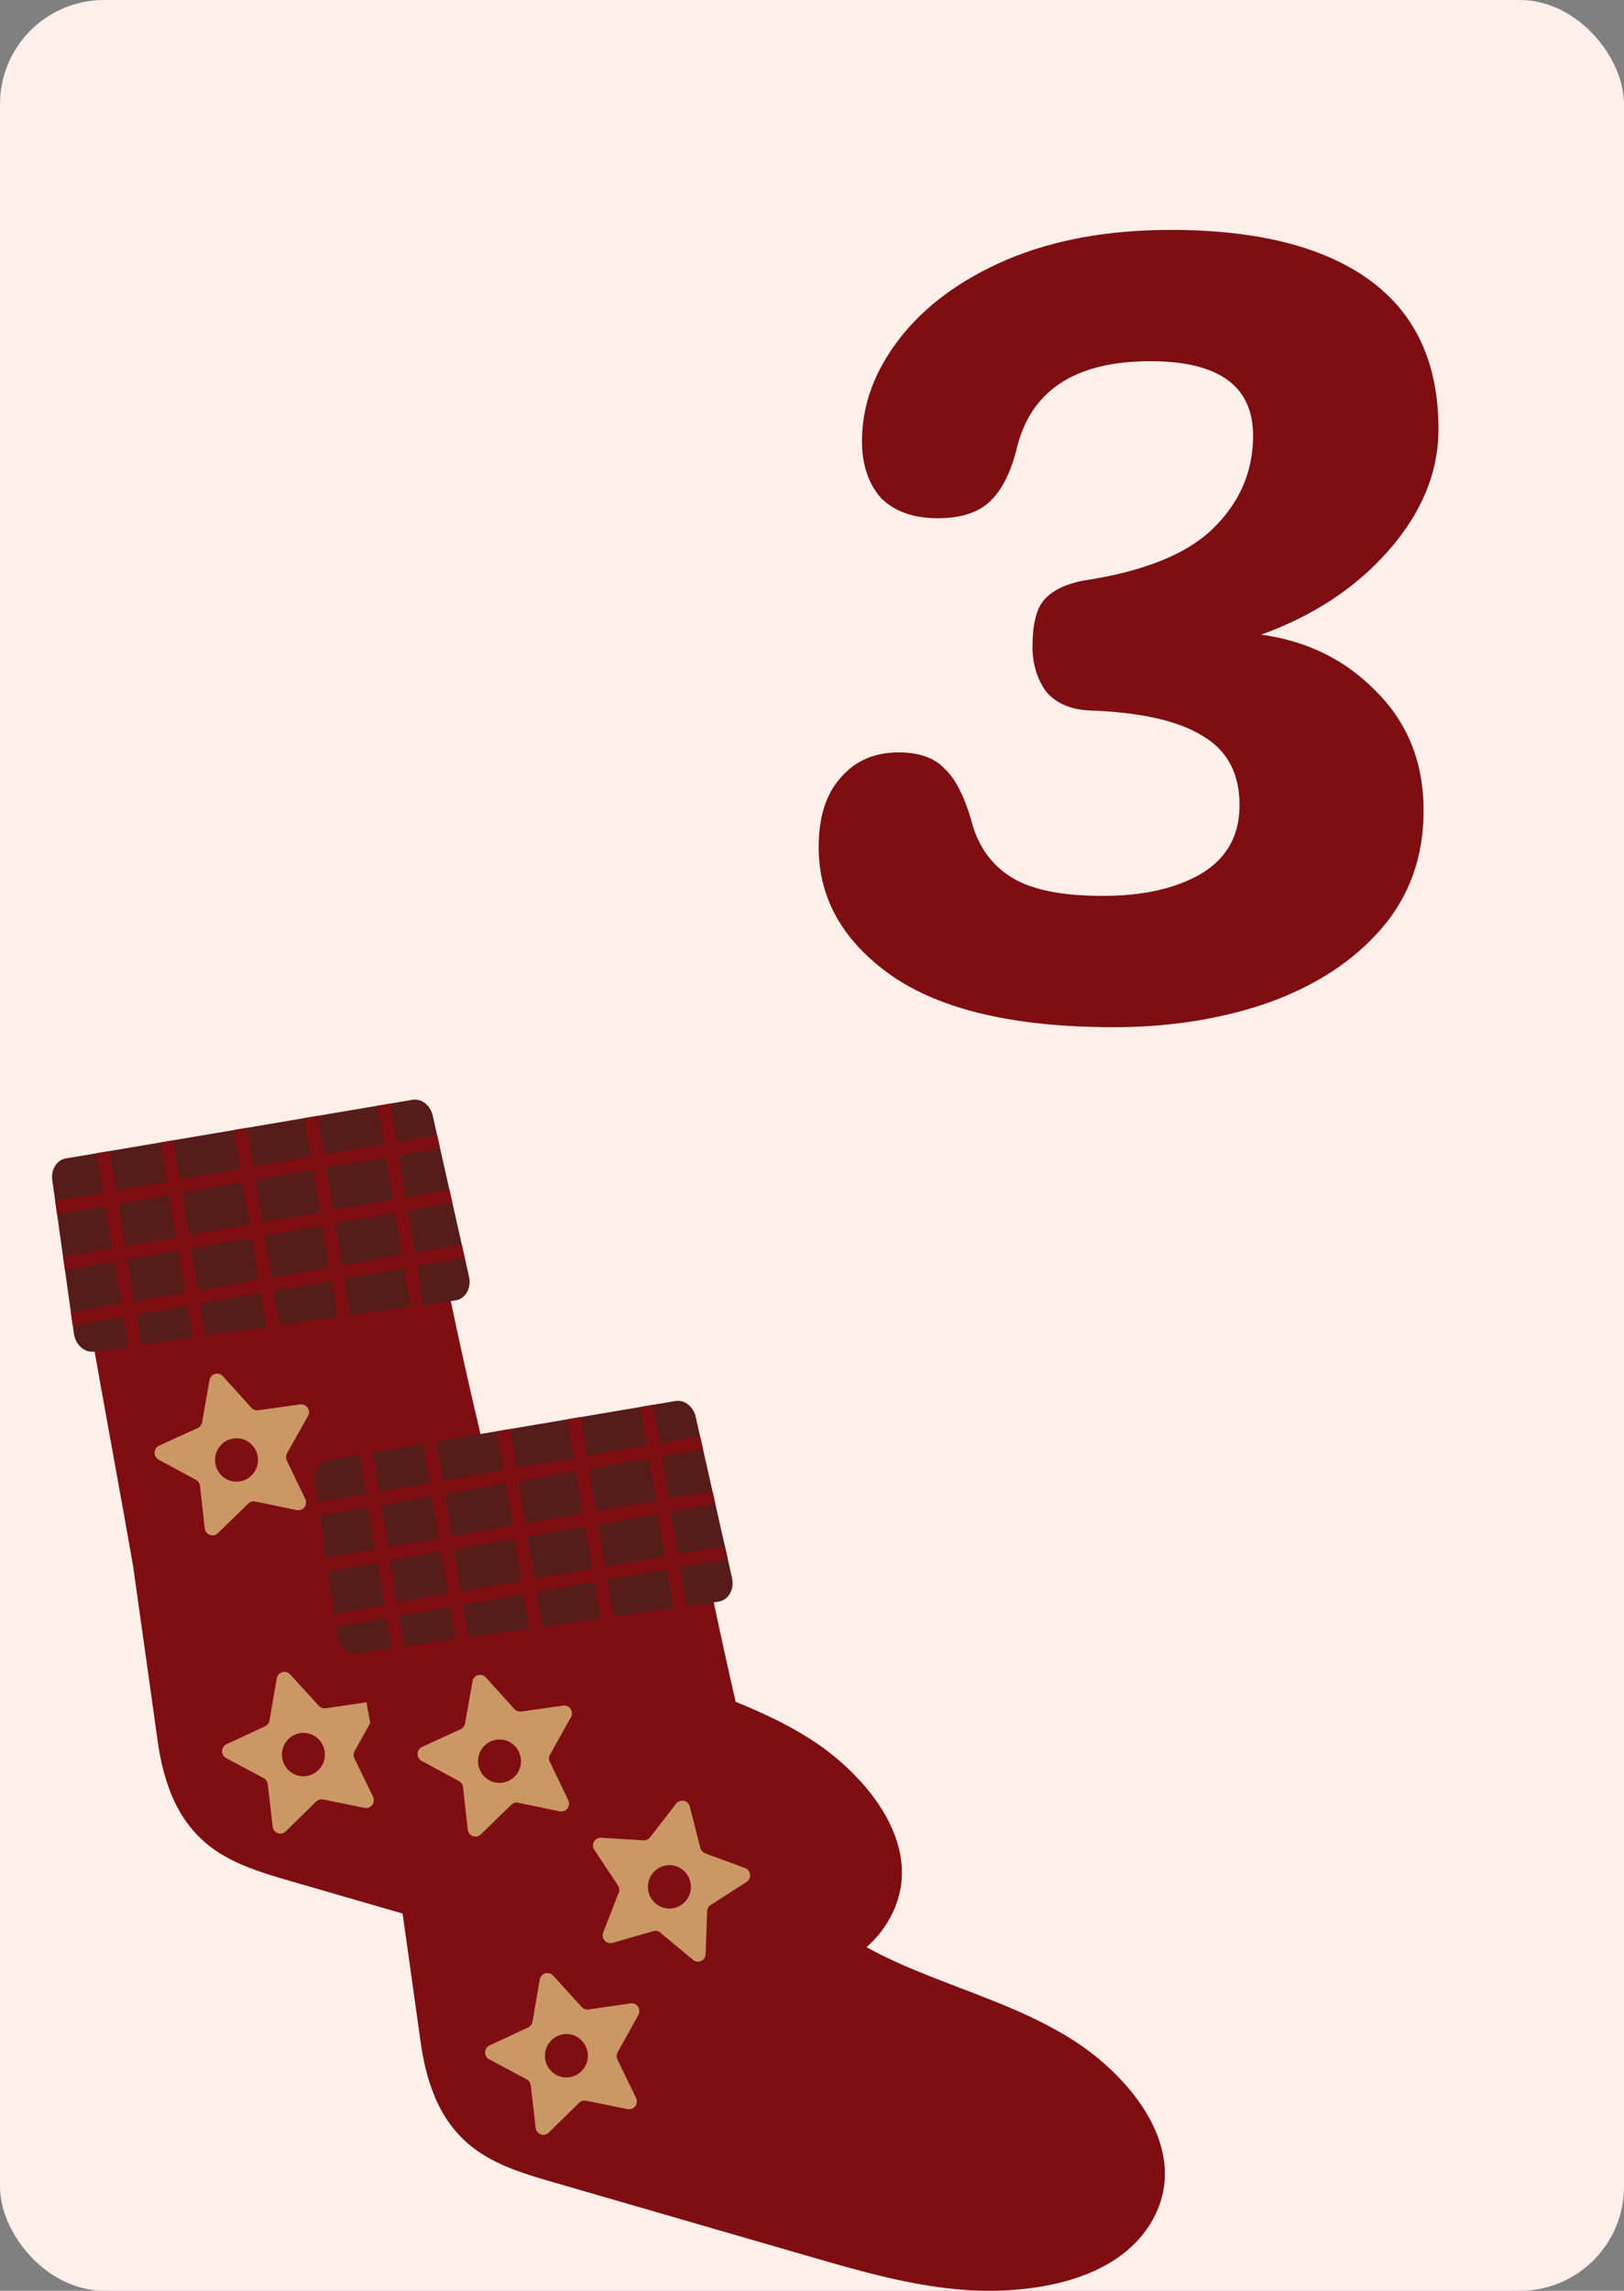 <svg xmlns="http://www.w3.org/2000/svg" fill="none" viewBox="0 0 156 220" height="220" width="156">
<rect x="0" y="0" width="156" height="220" fill="#808080" stroke="none"/>
<g clip-path="url(#clip0_218_439378)">
<rect fill="#FFEFEB" rx="10" height="220" width="156"></rect>
<path fill="#7E0E11" d="M36.972 106.877C40.066 106.446 40.267 108.81 40.627 111.216C41.27 115.515 42.233 119.794 43.114 124.051C44.693 131.66 46.464 139.223 48.368 146.759C50.229 154.13 56.31 157.678 62.943 160.413C67.966 162.481 73.236 164.082 77.824 167.004C83.349 170.524 89.299 177.657 85.366 184.419C81.955 190.288 73.52 191.416 67.445 190.991C62.365 190.633 57.426 189.208 52.53 187.788C44.316 185.408 36.102 183.03 27.888 180.65C25.397 179.927 22.861 179.184 20.714 177.722C17.087 175.251 15.707 171.283 15.129 167.103C14.355 161.512 13.559 155.926 12.774 150.335C10.632 137.988 5.767 112.766 6.615 112.647C6.615 112.647 36.725 106.911 36.966 106.877H36.972Z"></path>
<path fill="#CB9764" d="M28.503 145.027L24.52 144.203C24.279 144.152 24.029 144.225 23.854 144.398L20.924 147.246C20.479 147.68 19.737 147.408 19.669 146.787L19.215 142.704C19.187 142.457 19.043 142.242 18.827 142.123L15.24 140.187C14.696 139.892 14.722 139.096 15.283 138.838L18.986 137.141C19.21 137.039 19.369 136.832 19.411 136.588L20.125 132.544C20.233 131.929 20.992 131.708 21.409 132.17L24.151 135.202C24.316 135.386 24.559 135.474 24.803 135.44L28.832 134.876C29.444 134.791 29.886 135.452 29.583 135.993L27.574 139.567C27.452 139.782 27.444 140.043 27.551 140.266L29.325 143.962C29.594 144.523 29.11 145.152 28.506 145.027H28.503Z"></path>
<path fill="#CB9764" d="M41.304 159.291L38.167 156.675C37.977 156.516 37.725 156.465 37.487 156.533L33.577 157.661C32.982 157.831 32.452 157.242 32.679 156.661L34.169 152.838C34.26 152.608 34.232 152.347 34.096 152.141L31.826 148.731C31.48 148.213 31.874 147.521 32.489 147.561L36.547 147.813C36.79 147.827 37.028 147.72 37.178 147.527L39.686 144.291C40.066 143.8 40.839 143.962 40.995 144.566L42.012 148.544C42.075 148.785 42.247 148.978 42.477 149.063L46.296 150.471C46.877 150.684 46.962 151.477 46.441 151.815L43.01 154.022C42.803 154.155 42.675 154.382 42.664 154.632L42.519 158.738C42.497 159.361 41.777 159.687 41.301 159.291H41.304Z"></path>
<path fill="#CB9764" d="M35.023 173.625L31.036 172.82C30.796 172.772 30.546 172.845 30.37 173.018L27.452 175.88C27.01 176.314 26.265 176.048 26.194 175.427L25.721 171.346C25.692 171.1 25.545 170.884 25.33 170.768L21.734 168.849C21.187 168.558 21.21 167.761 21.771 167.501L25.466 165.786C25.69 165.681 25.846 165.474 25.888 165.231L26.585 161.184C26.69 160.569 27.449 160.345 27.866 160.801L30.623 163.822C30.79 164.003 31.034 164.091 31.277 164.057L35.303 163.474C35.915 163.386 36.36 164.043 36.057 164.587L34.065 168.169C33.946 168.385 33.938 168.648 34.045 168.869L35.836 172.556C36.108 173.117 35.626 173.749 35.02 173.625H35.023Z"></path>
<path fill="#7E0E11" d="M24.751 139.85C24.947 140.983 24.199 142.063 23.077 142.264C21.955 142.466 20.887 141.706 20.688 140.573C20.493 139.439 21.241 138.359 22.363 138.158C23.485 137.96 24.553 138.716 24.751 139.85Z"></path>
<path fill="#7E0E11" d="M41.072 151.919C41.267 153.053 40.519 154.133 39.397 154.334C38.275 154.532 37.207 153.776 37.009 152.642C36.813 151.509 37.561 150.429 38.683 150.228C39.805 150.029 40.873 150.786 41.072 151.919Z"></path>
<path fill="#7E0E11" d="M31.177 168.144C31.373 169.277 30.625 170.357 29.503 170.558C28.381 170.757 27.312 170 27.114 168.866C26.919 167.733 27.667 166.653 28.789 166.452C29.911 166.254 30.979 167.01 31.177 168.144Z"></path>
<path fill="#551C19" d="M6.317 111.256L39.624 105.622C40.488 105.474 41.344 106.149 41.57 107.152L45.056 122.614C45.302 123.708 44.707 124.754 43.761 124.887L9.043 129.804C8.128 129.934 7.252 129.157 7.099 128.086L5.022 113.341C4.878 112.321 5.447 111.403 6.314 111.256H6.317Z"></path>
<path fill="#7E0E11" d="M44.644 120.789L44.361 119.528C42.862 119.789 41.363 120.047 39.867 120.307C39.726 119.443 39.584 118.579 39.442 117.712C39.363 117.227 39.284 116.742 39.204 116.258C40.624 116.011 42.041 115.767 43.46 115.521L43.177 114.26C41.783 114.501 40.389 114.742 38.995 114.985C38.774 113.636 38.553 112.285 38.329 110.936C39.644 110.709 40.958 110.479 42.27 110.253L41.987 108.992C40.697 109.215 39.408 109.439 38.119 109.66C37.986 108.844 37.853 108.031 37.717 107.215C37.649 106.804 37.581 106.393 37.516 105.982L36.255 106.194C36.456 107.422 36.657 108.651 36.858 109.879C36.433 109.952 36.011 110.026 35.586 110.1C34.096 110.358 32.608 110.615 31.118 110.873C30.987 110.083 30.857 109.292 30.727 108.498C30.653 108.054 30.579 107.609 30.509 107.164L29.248 107.376C29.452 108.615 29.653 109.85 29.857 111.089C28.018 111.406 26.176 111.726 24.337 112.044L23.944 109.652C23.87 109.204 23.796 108.756 23.723 108.311L22.462 108.524C22.666 109.771 22.87 111.018 23.077 112.265C21.141 112.599 19.209 112.936 17.274 113.271C17.146 112.497 17.019 111.723 16.894 110.95C16.815 110.468 16.735 109.989 16.656 109.507L15.395 109.72C15.602 110.975 15.809 112.231 16.013 113.489C14.395 113.77 12.774 114.05 11.156 114.331C11.063 113.761 10.969 113.194 10.876 112.625C10.763 111.93 10.649 111.236 10.533 110.545L9.272 110.757C9.479 112.021 9.686 113.285 9.896 114.549C8.363 114.815 6.833 115.079 5.3 115.345L5.481 116.623C7.023 116.357 8.564 116.088 10.105 115.821C10.196 116.374 10.287 116.924 10.377 117.476C10.508 118.275 10.641 119.075 10.771 119.871C9.199 120.143 7.626 120.415 6.053 120.687L6.235 121.965C7.816 121.69 9.4 121.418 10.981 121.143C11.202 122.492 11.423 123.844 11.647 125.193C10.034 125.474 8.422 125.751 6.807 126.032L6.989 127.31C8.612 127.029 10.233 126.749 11.856 126.465C11.938 126.967 12.021 127.469 12.103 127.97C12.177 128.427 12.253 128.88 12.327 129.336L13.593 129.158C13.434 128.189 13.276 127.216 13.114 126.247C14.732 125.967 16.353 125.686 17.971 125.406C18.019 125.703 18.067 126.001 18.118 126.295C18.237 127.018 18.356 127.741 18.475 128.466L19.742 128.288C19.572 127.253 19.402 126.222 19.232 125.187L23.411 124.462C23.952 124.368 24.493 124.275 25.035 124.181C25.08 124.453 25.125 124.728 25.168 125C25.301 125.819 25.437 126.641 25.573 127.46L26.839 127.282C26.658 126.176 26.477 125.071 26.295 123.963C28.134 123.646 29.976 123.325 31.815 123.008C31.86 123.289 31.905 123.566 31.954 123.847C32.098 124.731 32.243 125.612 32.39 126.497L33.657 126.318C33.464 125.142 33.271 123.966 33.078 122.79C34.991 122.458 36.904 122.127 38.816 121.795C38.859 122.05 38.901 122.305 38.941 122.56C39.102 123.541 39.261 124.519 39.422 125.499L40.689 125.321C40.485 124.074 40.278 122.824 40.074 121.577C41.599 121.313 43.12 121.05 44.644 120.786V120.789ZM17.767 124.136C16.149 124.417 14.528 124.697 12.91 124.978C12.808 124.36 12.706 123.739 12.604 123.121C12.485 122.39 12.364 121.659 12.245 120.928C13.862 120.647 15.483 120.367 17.101 120.086C17.322 121.435 17.543 122.787 17.767 124.136ZM16.398 115.801C16.563 116.805 16.727 117.808 16.891 118.811C15.273 119.092 13.653 119.372 12.035 119.653C11.814 118.304 11.593 116.952 11.369 115.603C12.987 115.323 14.607 115.042 16.225 114.761C16.282 115.107 16.339 115.456 16.395 115.801H16.398ZM24.828 122.912C22.892 123.246 20.96 123.583 19.025 123.918C18.889 123.093 18.756 122.271 18.62 121.447C18.532 120.919 18.447 120.392 18.359 119.868C19.736 119.63 21.113 119.392 22.49 119.151C23.048 119.055 23.604 118.958 24.162 118.862C24.383 120.211 24.604 121.563 24.828 122.912ZM23.448 114.506C23.618 115.535 23.785 116.561 23.955 117.59C22.02 117.924 20.087 118.261 18.152 118.596C17.931 117.247 17.71 115.895 17.486 114.546C18.846 114.311 20.209 114.076 21.569 113.838C22.142 113.738 22.717 113.639 23.289 113.54C23.343 113.863 23.394 114.186 23.448 114.506ZM31.605 121.739C29.766 122.056 27.924 122.376 26.086 122.694C25.947 121.846 25.808 120.999 25.669 120.152C25.587 119.65 25.505 119.145 25.423 118.644C27.262 118.326 29.103 118.006 30.942 117.689C31.163 119.038 31.384 120.39 31.608 121.739H31.605ZM30.228 113.353C30.395 114.373 30.562 115.393 30.73 116.416C28.891 116.734 27.049 117.054 25.21 117.371C24.989 116.022 24.768 114.671 24.544 113.322C26.383 113.004 28.225 112.684 30.064 112.367C30.118 112.695 30.171 113.024 30.225 113.353H30.228ZM38.604 120.526C38.213 120.594 37.822 120.662 37.431 120.73C35.909 120.993 34.388 121.257 32.866 121.52C32.727 120.679 32.591 119.84 32.452 118.998C32.37 118.488 32.285 117.981 32.203 117.471C34.115 117.139 36.028 116.808 37.941 116.476C38.162 117.825 38.383 119.177 38.606 120.526H38.604ZM37.215 112.066C37.388 113.112 37.558 114.155 37.731 115.201C37.323 115.272 36.915 115.342 36.51 115.413C35.005 115.674 33.498 115.935 31.993 116.195C31.772 114.846 31.551 113.495 31.327 112.146C33.24 111.814 35.153 111.483 37.065 111.151C37.116 111.457 37.164 111.76 37.215 112.066Z"></path>
<path fill="#7E0E11" d="M62.234 135.806C65.328 135.375 65.53 137.739 65.889 140.145C66.533 144.444 67.496 148.723 68.377 152.98C69.955 160.589 71.726 168.152 73.63 175.688C75.492 183.059 81.572 186.607 88.205 189.342C93.229 191.41 98.499 193.011 103.086 195.933C108.611 199.453 114.562 206.586 110.629 213.348C107.217 219.217 98.782 220.345 92.708 219.919C87.627 219.562 82.689 218.137 77.793 216.717C69.579 214.337 61.364 211.959 53.151 209.579C50.66 208.856 48.124 208.113 45.976 206.651C42.349 204.18 40.97 200.212 40.392 196.032C39.618 190.441 38.822 184.855 38.037 179.264C35.895 166.917 31.03 141.695 31.877 141.576C31.877 141.576 61.988 135.84 62.229 135.806H62.234Z"></path>
<path fill="#CB9764" d="M53.765 173.956L49.781 173.132C49.541 173.081 49.291 173.154 49.115 173.327L46.186 176.175C45.741 176.609 44.998 176.337 44.931 175.716L44.477 171.632C44.449 171.386 44.304 171.17 44.089 171.051L40.502 169.116C39.958 168.821 39.983 168.025 40.544 167.767L44.248 166.069C44.471 165.967 44.63 165.76 44.673 165.517L45.387 161.473C45.494 160.858 46.254 160.637 46.67 161.099L49.413 164.131C49.577 164.315 49.821 164.403 50.065 164.369L54.094 163.805C54.706 163.72 55.148 164.38 54.845 164.922L52.836 168.495C52.714 168.711 52.705 168.971 52.813 169.195L54.587 172.891C54.856 173.452 54.371 174.081 53.768 173.956H53.765Z"></path>
<path fill="#CB9764" d="M66.567 188.219L63.431 185.604C63.241 185.445 62.989 185.394 62.751 185.462L58.841 186.59C58.246 186.76 57.716 186.17 57.943 185.589L59.433 181.766C59.524 181.537 59.495 181.276 59.359 181.069L57.09 177.66C56.744 177.141 57.138 176.45 57.753 176.49L61.81 176.742C62.054 176.756 62.292 176.648 62.442 176.456L64.95 173.219C65.329 172.729 66.103 172.891 66.259 173.494L67.276 177.473C67.338 177.714 67.511 177.907 67.74 177.992L71.56 179.4C72.141 179.613 72.226 180.406 71.704 180.743L68.273 182.951C68.066 183.084 67.939 183.311 67.927 183.56L67.783 187.667C67.76 188.29 67.041 188.616 66.565 188.219H66.567Z"></path>
<path fill="#CB9764" d="M60.285 202.553L56.298 201.748C56.057 201.7 55.808 201.774 55.632 201.947L52.714 204.809C52.272 205.243 51.527 204.976 51.456 204.356L50.983 200.275C50.954 200.028 50.807 199.813 50.592 199.697L46.996 197.778C46.449 197.486 46.472 196.69 47.033 196.429L50.728 194.715C50.951 194.61 51.107 194.403 51.15 194.159L51.847 190.112C51.952 189.497 52.711 189.274 53.127 189.73L55.884 192.751C56.051 192.932 56.295 193.02 56.539 192.986L60.565 192.402C61.177 192.314 61.622 192.972 61.322 193.516L59.33 197.098C59.211 197.313 59.202 197.577 59.31 197.798L61.101 201.485C61.373 202.046 60.891 202.678 60.285 202.553Z"></path>
<path fill="#7E0E11" d="M50.014 168.779C50.209 169.912 49.461 170.992 48.339 171.193C47.217 171.391 46.149 170.635 45.951 169.501C45.752 168.368 46.503 167.288 47.625 167.087C48.747 166.888 49.816 167.645 50.014 168.779Z"></path>
<path fill="#7E0E11" d="M66.334 180.848C66.53 181.982 65.782 183.061 64.66 183.263C63.538 183.461 62.47 182.704 62.271 181.571C62.076 180.437 62.824 179.358 63.946 179.156C65.068 178.958 66.139 179.715 66.334 180.848Z"></path>
<path fill="#7E0E11" d="M56.44 197.07C56.635 198.203 55.887 199.283 54.765 199.484C53.643 199.682 52.575 198.926 52.377 197.792C52.181 196.659 52.929 195.579 54.051 195.378C55.173 195.177 56.242 195.936 56.44 197.07Z"></path>
<path fill="#551C19" d="M31.58 140.185L64.887 134.551C65.751 134.403 66.606 135.078 66.833 136.081L70.318 151.543C70.565 152.637 69.97 153.683 69.023 153.816L34.306 158.733C33.391 158.863 32.515 158.086 32.362 157.015L30.285 142.27C30.141 141.25 30.71 140.332 31.577 140.185H31.58Z"></path>
<path fill="#7E0E11" d="M69.907 149.718L69.624 148.457C68.125 148.718 66.626 148.975 65.13 149.236C64.988 148.372 64.847 147.507 64.705 146.64C64.626 146.156 64.546 145.671 64.467 145.186C65.886 144.94 67.303 144.696 68.723 144.45L68.439 143.189C67.045 143.429 65.651 143.67 64.257 143.914C64.036 142.565 63.815 141.213 63.592 139.864C64.906 139.638 66.221 139.408 67.533 139.181L67.249 137.92C65.96 138.144 64.671 138.368 63.382 138.589C63.249 137.773 63.115 136.96 62.98 136.143C62.911 135.732 62.843 135.322 62.778 134.911L61.517 135.123C61.719 136.35 61.92 137.58 62.121 138.807C61.696 138.881 61.274 138.955 60.849 139.028C59.358 139.286 57.871 139.544 56.38 139.802C56.25 139.011 56.12 138.221 55.989 137.427C55.916 136.982 55.842 136.537 55.771 136.092L54.51 136.305C54.714 137.543 54.916 138.779 55.12 140.017C53.281 140.335 51.439 140.655 49.6 140.972C49.47 140.176 49.34 139.377 49.206 138.581C49.133 138.133 49.059 137.685 48.985 137.24L47.724 137.453C47.928 138.7 48.132 139.947 48.339 141.193L42.536 142.199C42.409 141.426 42.282 140.652 42.157 139.879C42.077 139.397 41.998 138.918 41.919 138.436L40.658 138.649C40.865 139.904 41.072 141.159 41.276 142.418C39.658 142.698 38.037 142.979 36.419 143.259C36.326 142.69 36.232 142.123 36.139 141.553C36.025 140.859 35.912 140.165 35.796 139.473L34.535 139.686C34.742 140.95 34.949 142.214 35.158 143.478C33.625 143.744 32.095 144.008 30.562 144.274L30.744 145.552C32.285 145.286 33.827 145.016 35.368 144.75C35.459 145.303 35.549 145.852 35.64 146.405C35.77 147.204 35.904 148.003 36.034 148.8C34.461 149.072 32.889 149.344 31.316 149.616L31.497 150.894C33.079 150.619 34.662 150.347 36.243 150.072C36.465 151.421 36.685 152.773 36.909 154.122C35.297 154.402 33.685 154.68 32.07 154.961L32.251 156.239C33.875 155.958 35.495 155.678 37.119 155.394C37.201 155.896 37.283 156.397 37.365 156.899C37.439 157.355 37.516 157.809 37.589 158.265L38.856 158.086C38.697 157.117 38.538 156.145 38.377 155.176C39.995 154.895 41.616 154.615 43.233 154.334C43.282 154.632 43.33 154.929 43.381 155.224C43.5 155.947 43.619 156.669 43.738 157.395L45.004 157.216C44.834 156.182 44.664 155.15 44.494 154.116L48.674 153.391C49.215 153.297 49.756 153.204 50.297 153.11C50.343 153.382 50.388 153.657 50.43 153.929L50.836 156.389L52.102 156.21C51.921 155.105 51.739 154 51.558 152.892C53.397 152.574 55.239 152.254 57.078 151.937C57.123 152.217 57.168 152.495 57.216 152.776C57.361 153.66 57.505 154.541 57.653 155.425L58.919 155.247C58.727 154.071 58.534 152.895 58.341 151.719C60.254 151.387 62.166 151.055 64.079 150.724C64.121 150.979 64.164 151.234 64.204 151.489C64.365 152.47 64.524 153.447 64.685 154.428L65.952 154.249C65.748 153.002 65.541 151.753 65.337 150.506C66.861 150.242 68.383 149.979 69.907 149.715V149.718ZM43.029 153.065C41.412 153.345 39.791 153.626 38.173 153.906C38.071 153.289 37.969 152.668 37.867 152.05C37.748 151.319 37.626 150.588 37.507 149.857C39.125 149.576 40.746 149.296 42.364 149.015C42.585 150.364 42.806 151.716 43.029 153.065ZM41.661 144.73C41.825 145.733 41.99 146.737 42.154 147.74C40.536 148.02 38.915 148.301 37.297 148.581C37.077 147.233 36.855 145.881 36.632 144.532C38.249 144.251 39.87 143.971 41.488 143.69C41.545 144.036 41.601 144.384 41.658 144.73H41.661ZM50.09 151.84L44.288 152.847C44.151 152.022 44.018 151.2 43.882 150.375C43.794 149.848 43.709 149.321 43.622 148.797C44.999 148.559 46.376 148.321 47.753 148.08C48.311 147.983 48.866 147.887 49.425 147.791C49.645 149.14 49.867 150.492 50.09 151.84ZM48.71 143.435C48.88 144.464 49.048 145.49 49.218 146.518C47.282 146.853 45.35 147.19 43.415 147.524C43.194 146.175 42.973 144.824 42.749 143.475C44.109 143.24 45.472 143.004 46.832 142.766C47.404 142.667 47.979 142.568 48.552 142.469C48.606 142.792 48.657 143.115 48.71 143.435ZM56.868 150.667C55.029 150.985 53.187 151.305 51.348 151.622C51.209 150.775 51.071 149.928 50.932 149.08C50.85 148.579 50.767 148.074 50.685 147.573C52.524 147.255 54.366 146.935 56.205 146.618C56.426 147.967 56.647 149.318 56.871 150.667H56.868ZM55.491 142.282C55.658 143.302 55.825 144.322 55.992 145.345C54.153 145.663 52.312 145.983 50.473 146.3C50.252 144.951 50.031 143.599 49.807 142.25C51.646 141.933 53.488 141.613 55.326 141.295L55.488 142.282H55.491ZM63.866 149.454C63.475 149.522 63.084 149.59 62.693 149.658C61.172 149.922 59.65 150.185 58.129 150.449C57.99 149.607 57.854 148.769 57.715 147.927C57.633 147.417 57.548 146.909 57.466 146.399C59.378 146.068 61.291 145.736 63.203 145.405C63.424 146.754 63.645 148.105 63.869 149.454H63.866ZM62.478 140.995C62.651 142.041 62.821 143.084 62.994 144.129C62.586 144.2 62.178 144.271 61.772 144.342C60.268 144.603 58.761 144.863 57.256 145.124C57.035 143.775 56.814 142.423 56.59 141.074C58.503 140.743 60.415 140.411 62.328 140.08C62.379 140.386 62.427 140.689 62.478 140.995Z"></path>
<path fill="#7E0E11" d="M121.15 60.95C125.57 61.557 129.253 63.377 132.2 66.41C135.233 69.443 136.75 73.257 136.75 77.85C136.75 82.27 135.407 86.04 132.72 89.16C130.033 92.28 126.393 94.663 121.8 96.31C117.293 97.87 112.353 98.65 106.98 98.65C97.533 98.65 90.427 97.003 85.66 93.71C80.98 90.417 78.64 86.3 78.64 81.36C78.64 78.5 79.333 76.29 80.72 74.73C82.107 73.083 83.97 72.26 86.31 72.26C88.303 72.26 89.777 72.78 90.73 73.82C91.77 74.773 92.637 76.463 93.33 78.89C93.937 81.23 95.193 83.007 97.1 84.22C99.007 85.433 101.953 86.04 105.94 86.04C109.753 86.04 112.873 85.347 115.3 83.96C117.813 82.487 119.07 80.277 119.07 77.33C119.07 74.297 117.9 72.087 115.56 70.7C113.22 69.227 109.58 68.403 104.64 68.23C102.82 68.143 101.433 67.537 100.48 66.41C99.613 65.197 99.18 63.767 99.18 62.12C99.18 60.04 99.527 58.567 100.22 57.7C101 56.747 102.3 56.097 104.12 55.75C109.84 54.883 113.957 53.237 116.47 50.81C119.07 48.297 120.37 45.307 120.37 41.84C120.37 37.073 117.077 34.69 110.49 34.69C103.21 34.69 98.92 37.55 97.62 43.27C97.013 45.61 96.103 47.3 94.89 48.34C93.763 49.293 92.16 49.77 90.08 49.77C87.74 49.77 85.92 49.12 84.62 47.82C83.407 46.433 82.8 44.613 82.8 42.36C82.8 38.893 84.013 35.6 86.44 32.48C88.867 29.36 92.29 26.847 96.71 24.94C101.217 23.033 106.46 22.08 112.44 22.08C120.76 22.08 127.13 23.683 131.55 26.89C135.97 30.097 138.18 34.863 138.18 41.19C138.18 45.35 136.577 49.25 133.37 52.89C130.25 56.443 126.177 59.13 121.15 60.95Z"></path>
</g>
<defs>
<clipPath id="clip0_218_439378">
<rect fill="white" rx="10" height="220" width="156"></rect>
</clipPath>
</defs>
</svg>

